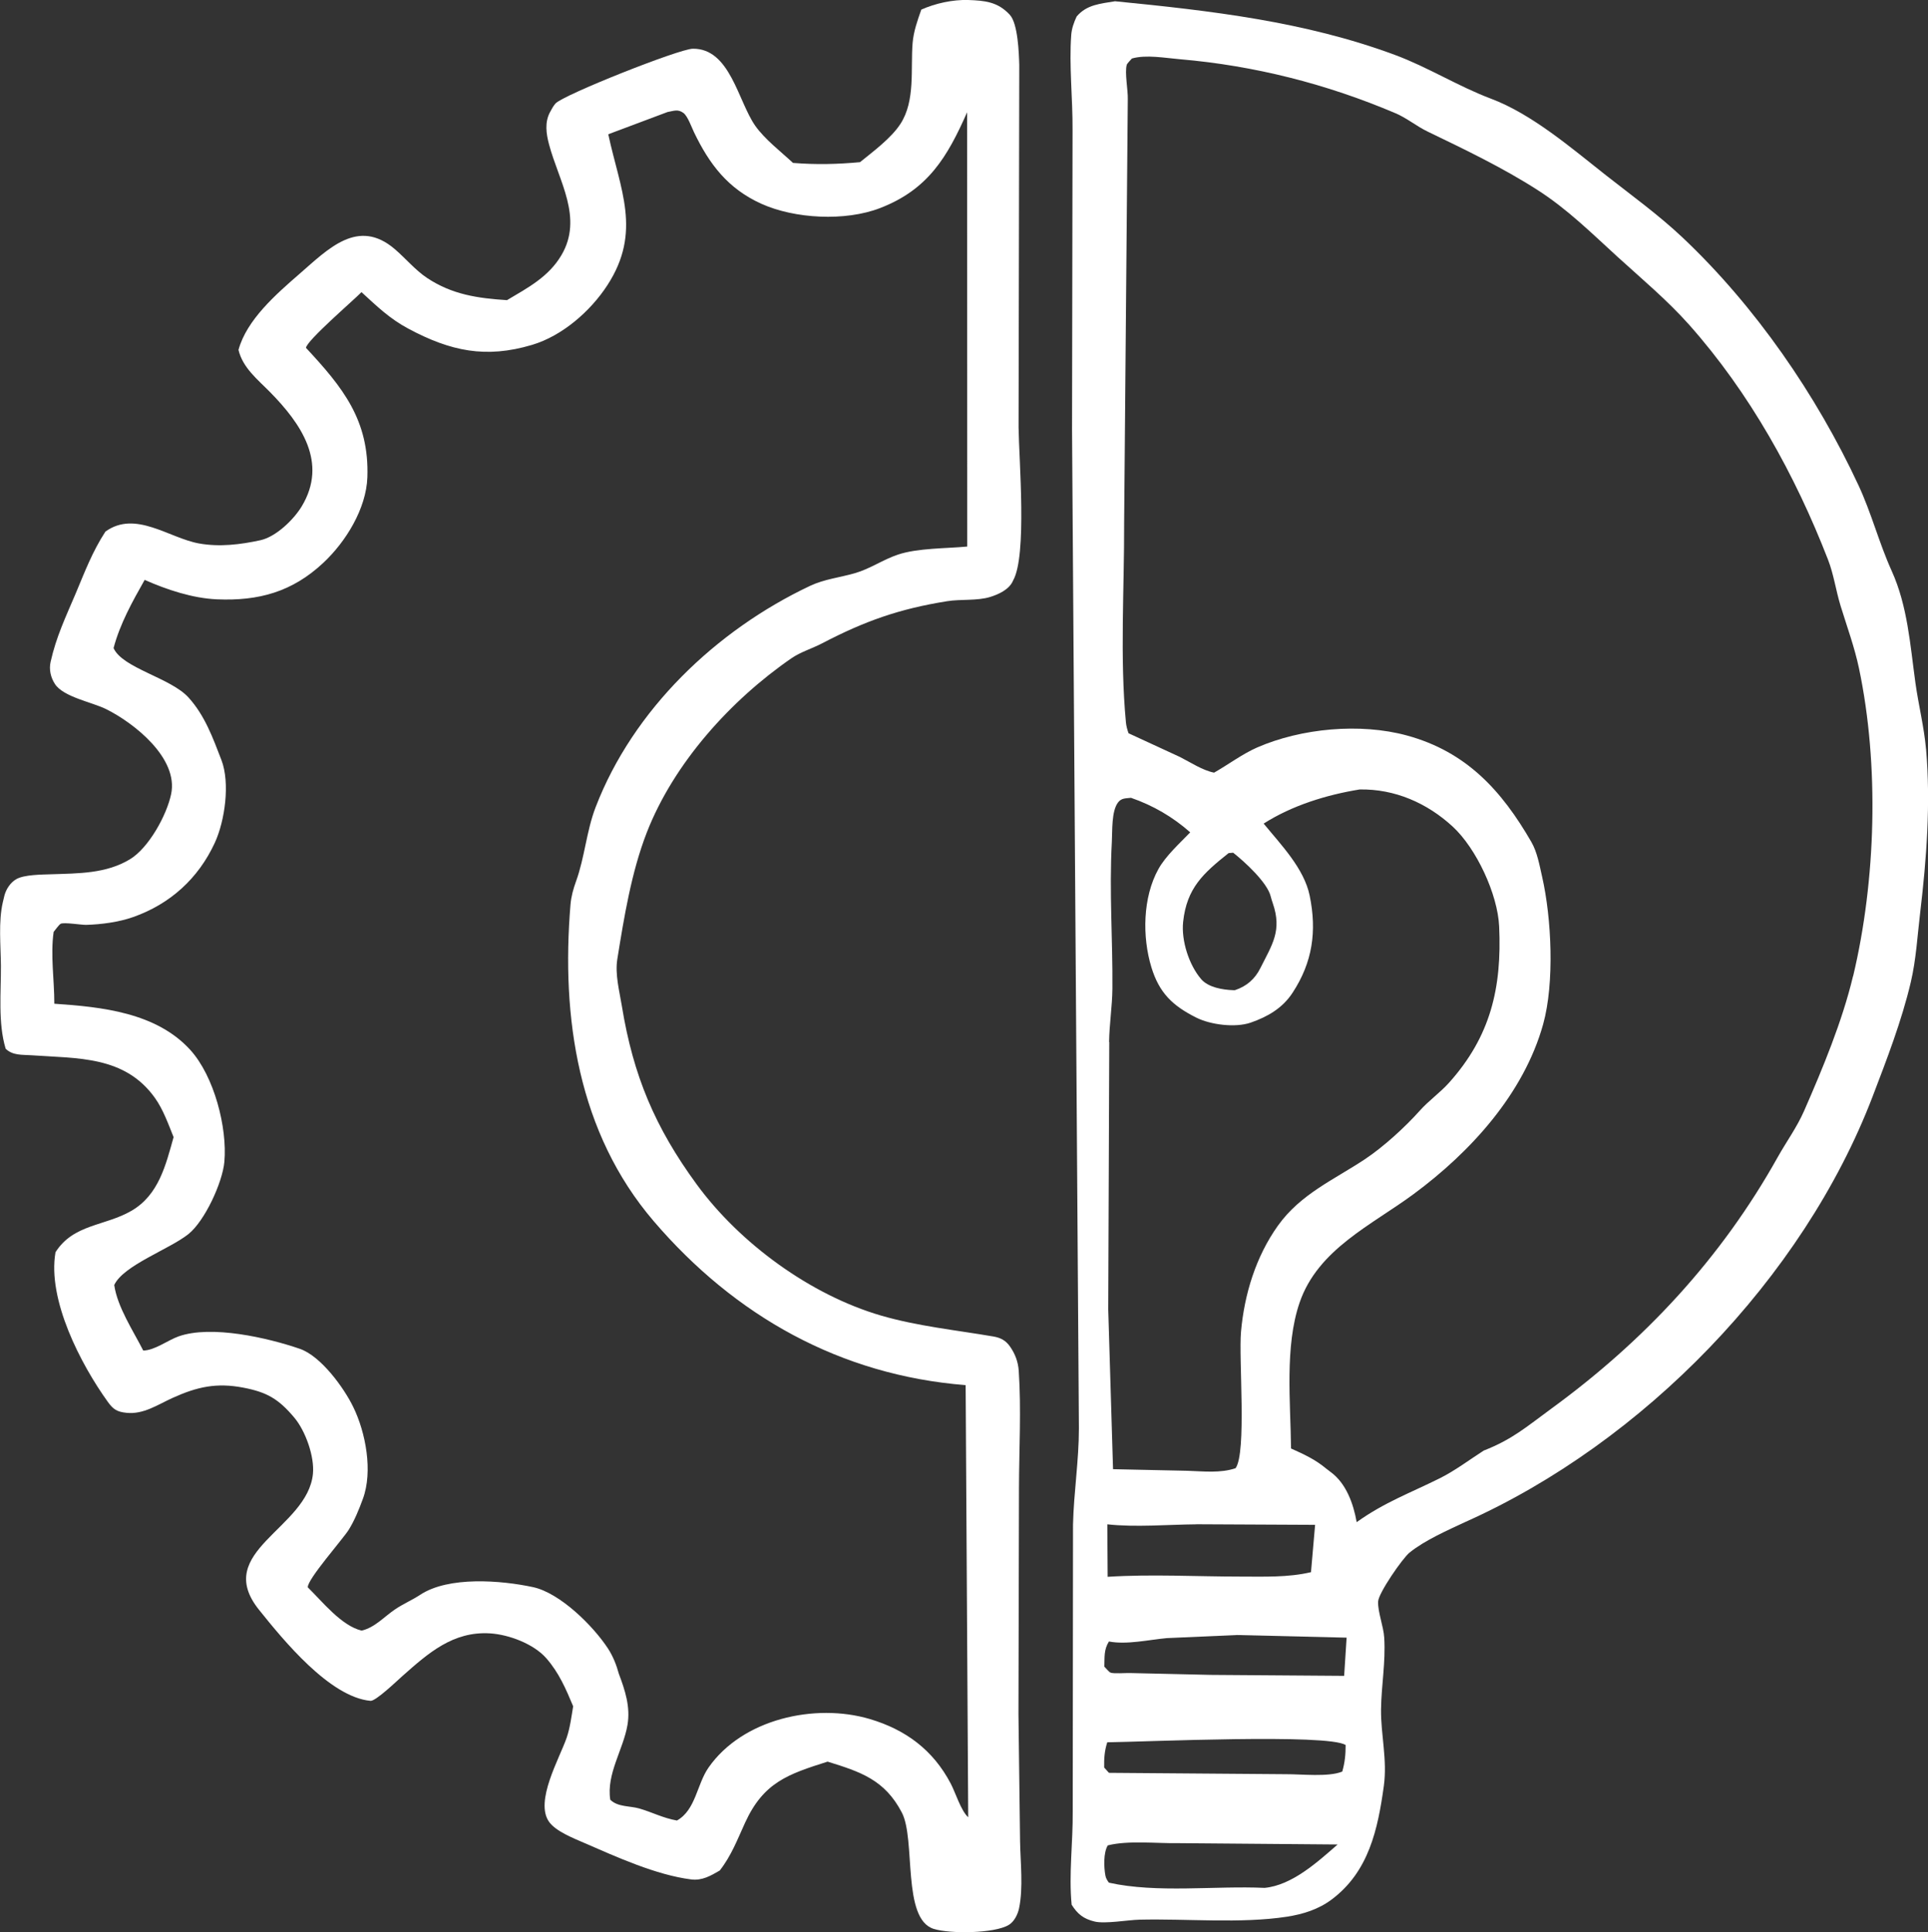 <?xml version="1.0" encoding="UTF-8"?><svg id="b" xmlns="http://www.w3.org/2000/svg" viewBox="0 0 337.19 337.86"><rect x="0" y="0" width="337.19" height="337.86" fill="#333333" stroke="none"/><g id="c"><path d="m178.12,299.76l.09-39.55c.02-6.75.41-13.74-.04-20.47-.11-1.59-.62-2.95-1.52-4.25-.73-1.05-1.62-1.54-2.88-1.76-6.54-1.12-13.27-1.8-19.67-3.66-12.35-3.6-24.71-12.63-32.27-22.97-7.26-9.92-11.09-18.99-13.07-31.15-.43-2.63-1.22-5.55-.8-8.2,1.18-7.33,2.45-15.18,5.14-22.12,4.73-12.18,14.7-23.19,25.31-30.51,1.61-1.11,3.62-1.7,5.36-2.61,7.47-3.9,13.5-6.03,21.86-7.37,2.42-.39,5.24-.04,7.53-.74,1.52-.47,3.38-1.32,4.02-2.88,2.47-4.31,1.02-21.15.96-26.81l.12-63.35c-.06-2.08-.23-7.24-1.66-8.78C174.5.31,172.23.1,169.32,0c-2.69-.08-5.73.58-8.19,1.68-.67,1.88-1.35,3.81-1.52,5.81-.38,4.58.51,10.09-2.12,14.16-1.62,2.51-4.76,4.82-7.08,6.71-4.01.37-7.7.45-11.72.13-2.13-1.98-4.94-4.14-6.6-6.49-3.02-4.29-4.39-13.55-10.92-13.48-2.42.03-22.72,8.1-24.02,9.58-.41.47-.67.98-.96,1.52-.95,1.76-.67,3.76-.17,5.63,1.7,6.41,6.02,12.83,2.17,19.37-2.23,3.79-5.85,5.69-9.52,7.87-5.1-.33-9.59-.97-13.96-3.87-2.07-1.37-3.78-3.45-5.68-5.07-6.42-5.48-11.61-.04-16.68,4.37-4.07,3.54-9.21,8.01-10.64,13.27.76,3.16,3.35,5.17,5.54,7.4,5.37,5.47,10.14,12.29,5.52,19.96-1.43,2.36-4.51,5.32-7.21,5.92-3.52.77-7.18,1.21-10.75.57-5.27-.95-11.12-5.86-16.37-2.08-2.31,3.55-3.59,7-5.22,10.87-1.74,4.1-3.39,7.53-4.37,11.92-.3,1.33.01,2.72.76,3.87,1.47,2.27,6.51,3.18,8.93,4.38,4.9,2.43,12.71,8.58,11.39,14.87-.77,3.69-3.91,9.38-7.16,11.37-4.17,2.56-9.09,2.49-13.81,2.65-1.62.06-4.73.05-6.12.86-1.03.6-1.76,1.73-2.06,2.84l-.28,1.17c-.8,3.41-.37,7.59-.34,11.09.03,4.68-.53,10.03.83,14.55,1.23,1.2,2.84,1.03,4.45,1.14,8.16.58,16.38.07,21.66,7.47,1.45,2.04,2.33,4.55,3.26,6.85-1.37,4.88-2.59,10.09-7.35,12.87-4.65,2.71-10.15,2.3-13.3,7.25-1.46,8.29,4.41,19.6,9.15,26.18.96,1.34,1.64,1.74,3.25,1.91,2.98.32,5.46-1.42,8.06-2.6,4.32-1.96,7.71-2.7,12.39-1.8,4.12.79,6.15,1.96,8.91,5.24,1.95,2.32,3.55,6.78,3.26,9.82-.93,9.62-17.64,13.55-9.43,23.79,4.25,5.3,12.37,15.26,19.49,15.92.92.09,4.67-3.53,5.59-4.34,4.5-3.98,8.83-7.86,15.33-7.46,3.31.21,7.65,1.85,9.84,4.36,2.21,2.53,3.41,5.33,4.69,8.39-.3,1.8-.54,3.74-1.13,5.48-1.21,3.56-5.67,11.18-3.06,14.76,1.2,1.65,4.26,2.84,6.09,3.64,5.67,2.46,12.58,5.62,18.74,6.4,1.9.24,3.41-.63,5-1.56,2.04-2.62,3.07-5.39,4.44-8.38,3.23-7.05,7.51-8.47,14.42-10.66,5.77,1.79,9.99,3.17,12.98,8.9,2.47,4.71-.02,18.61,5.58,20.35,2.85.89,10.59.82,13.12-.69.95-.57,1.57-1.82,1.8-2.89.76-3.58.24-8.07.18-11.74l-.28-22.21Zm-11.84,12.16c-3.08-5.88-7.89-9.44-14.16-11.3-9.6-2.84-22.29,0-28.21,8.5-2.05,2.95-2.23,7.41-5.52,9.25-2.48-.44-4.26-1.43-6.57-2.1-1.69-.49-3.77-.23-5.09-1.54-.7-4.51,2.27-8.74,3.01-13.07.54-3.16-.42-6.06-1.52-8.98-.4-1.5-1.02-3.05-1.87-4.36-2.58-3.97-8.41-9.76-13.15-10.77-5.56-1.19-14.75-1.94-19.72,1.35-1.41.93-2.99,1.59-4.41,2.56-1.95,1.32-3.47,3.13-5.82,3.7-3.53-.84-6.86-5.06-9.42-7.57-.13-1.35,6.12-8.41,7.15-10.05,1.03-1.65,1.81-3.58,2.48-5.41,1.78-4.8.51-11.59-1.67-16.06-1.63-3.37-5.66-8.92-9.35-10.19-5.58-1.92-15.48-4.21-21.22-2.17-1.86.66-4.2,2.46-6.17,2.47-1.75-3.45-4.53-7.62-5.07-11.46,1.59-3.44,9.65-6.25,12.98-8.91,2.84-2.27,5.96-9.01,6.28-12.64.53-5.97-1.78-14.95-5.95-19.55-5.96-6.56-15.52-7.53-23.79-8.09.01-4.13-.7-8.49-.12-12.56.24-.28.94-1.27,1.23-1.42.58-.3,3.63.21,4.45.19,2.63-.07,5.71-.48,8.21-1.36,6.46-2.27,11.4-6.73,14.29-12.98,1.77-3.83,2.71-10.47,1.16-14.5-1.49-3.86-2.9-7.79-5.76-10.93-3.14-3.45-11.52-5.11-13.1-8.63,1.13-4.27,3.28-8.11,5.44-11.93,3.88,1.72,8.4,3.22,12.65,3.4,7.29.31,13.16-1.3,18.59-6.38,3.95-3.69,7.52-9.48,7.71-14.97.34-9.97-4.27-15.68-10.74-22.63.18-1.33,8.32-8.3,9.71-9.74,2.7,2.47,4.92,4.64,8.2,6.39,7.39,3.95,13.54,5.24,21.61,2.84,5.3-1.57,10.25-5.9,13.21-10.47,6.06-9.34,2.2-16.73.14-26.37l10.37-3.89c1.09-.19,1.8-.55,2.77.16.75.55,1.43,2.5,1.86,3.39,2.7,5.61,5.93,9.85,11.76,12.49,5.83,2.64,14.69,3.11,20.77.76,8.43-3.25,11.78-8.96,15.23-16.76l.02,75.95c-3.67.35-8.66.25-12.12,1.41-2.58.86-4.87,2.48-7.5,3.24-2.65.77-5.36,1.04-7.88,2.23-16.37,7.74-30.93,21.61-37.5,38.72-1.6,4.17-1.9,8.75-3.41,12.92-.49,1.35-.86,2.68-.98,4.12-1.64,19.72,1.32,39.88,14.56,55.34,14.21,16.59,32.62,26.93,54.55,28.67l.45,75.57c-1.28-1.16-2.2-4.25-3.06-5.9Z" fill="#fff" stroke-width="0"/><path d="m336.84,130.96c-.34-3.85-1.32-7.71-1.85-11.54-.92-6.64-1.36-13.41-4.15-19.58-2.22-4.9-3.53-10.09-5.82-15-7.36-15.81-18.05-31.29-30.71-43.26-4.26-4.02-8.89-7.35-13.47-10.95-6.02-4.74-12.91-10.68-20.1-13.38-5.75-2.17-11-5.5-16.74-7.63C228.18,3.74,211.68,1.87,195.01.22c-2.54.43-4.94.57-6.71,2.66-.47.99-.87,2.12-.95,3.22-.4,5.3.27,11.21.23,16.59l-.09,52.42,1.2,174.65c0,5.69-.9,11.22-1.03,16.88l-.05,50.14c.05,5.35-.71,11.03-.19,16.31,1.03,1.64,2.09,2.49,4.04,2.95,1.83.43,5.78-.28,7.8-.33,8.28-.2,17.72.72,25.81-.52,2.83-.44,5.52-1.28,7.84-3.02,6.49-4.87,8.06-12.27,9.11-19.84.63-4.61-.54-8.96-.49-13.41.06-4.23.82-8.18.56-12.51-.12-2.01-1.14-4.49-1.07-6.33.06-1.5,4.29-7.6,5.5-8.57,2.72-2.19,6.7-3.92,9.86-5.4,30.91-13.83,58.94-42.52,71.12-74.35,2.48-6.49,5.09-13.23,6.68-20,.94-3.99,1.16-8.17,1.65-12.24,1.11-9.33,1.84-19.13,1.02-28.53Zm-142.87,51.27c.04-3.11.55-6.23.58-9.32.07-8.57-.57-17.02-.1-25.65.11-1.94-.09-5.41,1.1-6.95.61-.78,1.33-.67,2.25-.79,3.87,1.34,7.29,3.33,10.36,6.04-1.84,1.91-4.27,4.1-5.56,6.41-2.76,4.97-2.85,11.88-1.23,17.19,1.37,4.48,3.7,6.72,7.85,8.8,2.52,1.26,6.82,1.8,9.5.88,2.98-1.03,5.58-2.53,7.34-5.23,3.49-5.32,4.27-10.76,2.99-16.98-.98-4.77-5.03-8.91-8.05-12.6,4.99-3.18,11-5.03,16.79-5.97,6.14-.11,11.8,2.37,16.28,6.5,4.13,3.81,7.87,11.82,8.12,17.48.48,10.69-1.48,19.18-8.77,27.31-1.57,1.75-3.55,3.13-5.09,4.86-2.59,2.9-6.39,6.37-9.63,8.52-5.43,3.6-11.24,6.07-15.2,11.61-3.85,5.39-5.88,11.99-6.46,18.56-.42,4.71,1.01,21.12-.95,23.86-2.67.9-5.64.54-8.42.45l-13.01-.28-.84-27.93.18-46.78Zm20.9-33.04l.8-.07c1.97,1.55,5.99,5.21,6.57,7.66.1.41.22.76.35,1.15,1.67,4.81-.09,7.23-2.16,11.37-.97,1.94-2.42,3.18-4.45,3.86h-.31c-1.83-.06-4.34-.48-5.58-1.91-2.15-2.49-3.52-6.77-3.17-10.04.63-5.91,3.54-8.51,7.94-12.01Zm-5.61,117.37l20.74.1-.72,8.28c-4.04.95-8.25.77-12.38.77-7.72,0-15.47-.45-23.18.04l-.06-9.18c4.95.55,10.57.04,15.6,0Zm11.91,63.59c-8.65-.4-18.82.96-27.23-.91-.28-.37-.52-.76-.61-1.22-.28-1.45-.37-4.02.41-5.3,3.56-.91,8.65-.32,12.42-.39l27.78.23c-3.52,3.07-7.96,7.13-12.77,7.59Zm13.57-20.34c-2.36.99-7.19.44-9.81.46l-30.99-.24-.83-.93c-.03-1.6.05-2.88.54-4.41,6.72-.08,38.63-1.54,41.69.48,0,1.66-.13,3.04-.59,4.64Zm.33-16.74l-23.36-.17-14.03-.32c-.63-.03-3.03.15-3.47-.08-.32-.16-.79-.77-1.07-1.04.06-1.68-.11-2.93.8-4.4,3.1.6,6.97-.3,10.12-.59l12.29-.54,19.16.46-.43,6.68Zm89.01-122.37c-1.88,7.89-5.3,16.13-8.56,23.57-1.29,2.93-3.08,5.35-4.63,8.12-9.87,17.66-23.29,32.08-39.6,43.97-4.23,3.09-6.76,5.35-11.79,7.31-2.48,1.59-5.03,3.52-7.66,4.83-5.26,2.62-9.68,4.2-14.57,7.69-.56-3.19-1.82-6.76-4.53-8.75l-.81-.62c-1.89-1.59-3.91-2.51-6.14-3.51-.08-8.03-1.13-17.83,1.49-25.49,3.2-9.37,12.61-13.57,19.96-19.01,9.96-7.36,19.26-17.56,22.64-29.69,2.01-7.22,1.48-18.53-.18-25.81-.46-2-.84-4.26-1.87-6.05-5.19-9-11.36-15.8-21.78-18.64-8.18-2.23-18.47-1.26-26.17,2.09-2.55,1.11-5.1,3.02-7.55,4.41-2.02-.4-4.13-1.81-5.97-2.74l-8.99-4.15c-.22-.63-.4-1.26-.46-1.93-1.07-11.3-.27-23.49-.31-34.87l.64-74.09c.05-1.54-.57-4.68-.18-6.01.07-.25.71-.86.9-1.1,2.5-.71,5.8-.09,8.41.13,12.99,1.11,25.65,4.32,37.68,9.44,2,.85,3.68,2.27,5.63,3.21,6.51,3.14,13.19,6.34,19.27,10.25,5.24,3.37,9.43,7.54,13.97,11.68,4.25,3.87,8.65,7.54,12.48,11.84,10.61,11.94,18.53,26.24,24.29,41.06,1.03,2.65,1.38,5.41,2.21,8.11,1.11,3.62,2.44,7.22,3.22,10.93,3.56,16.91,2.97,37.04-1.02,53.8Z" fill="#fff" stroke-width="0"/></g></svg>